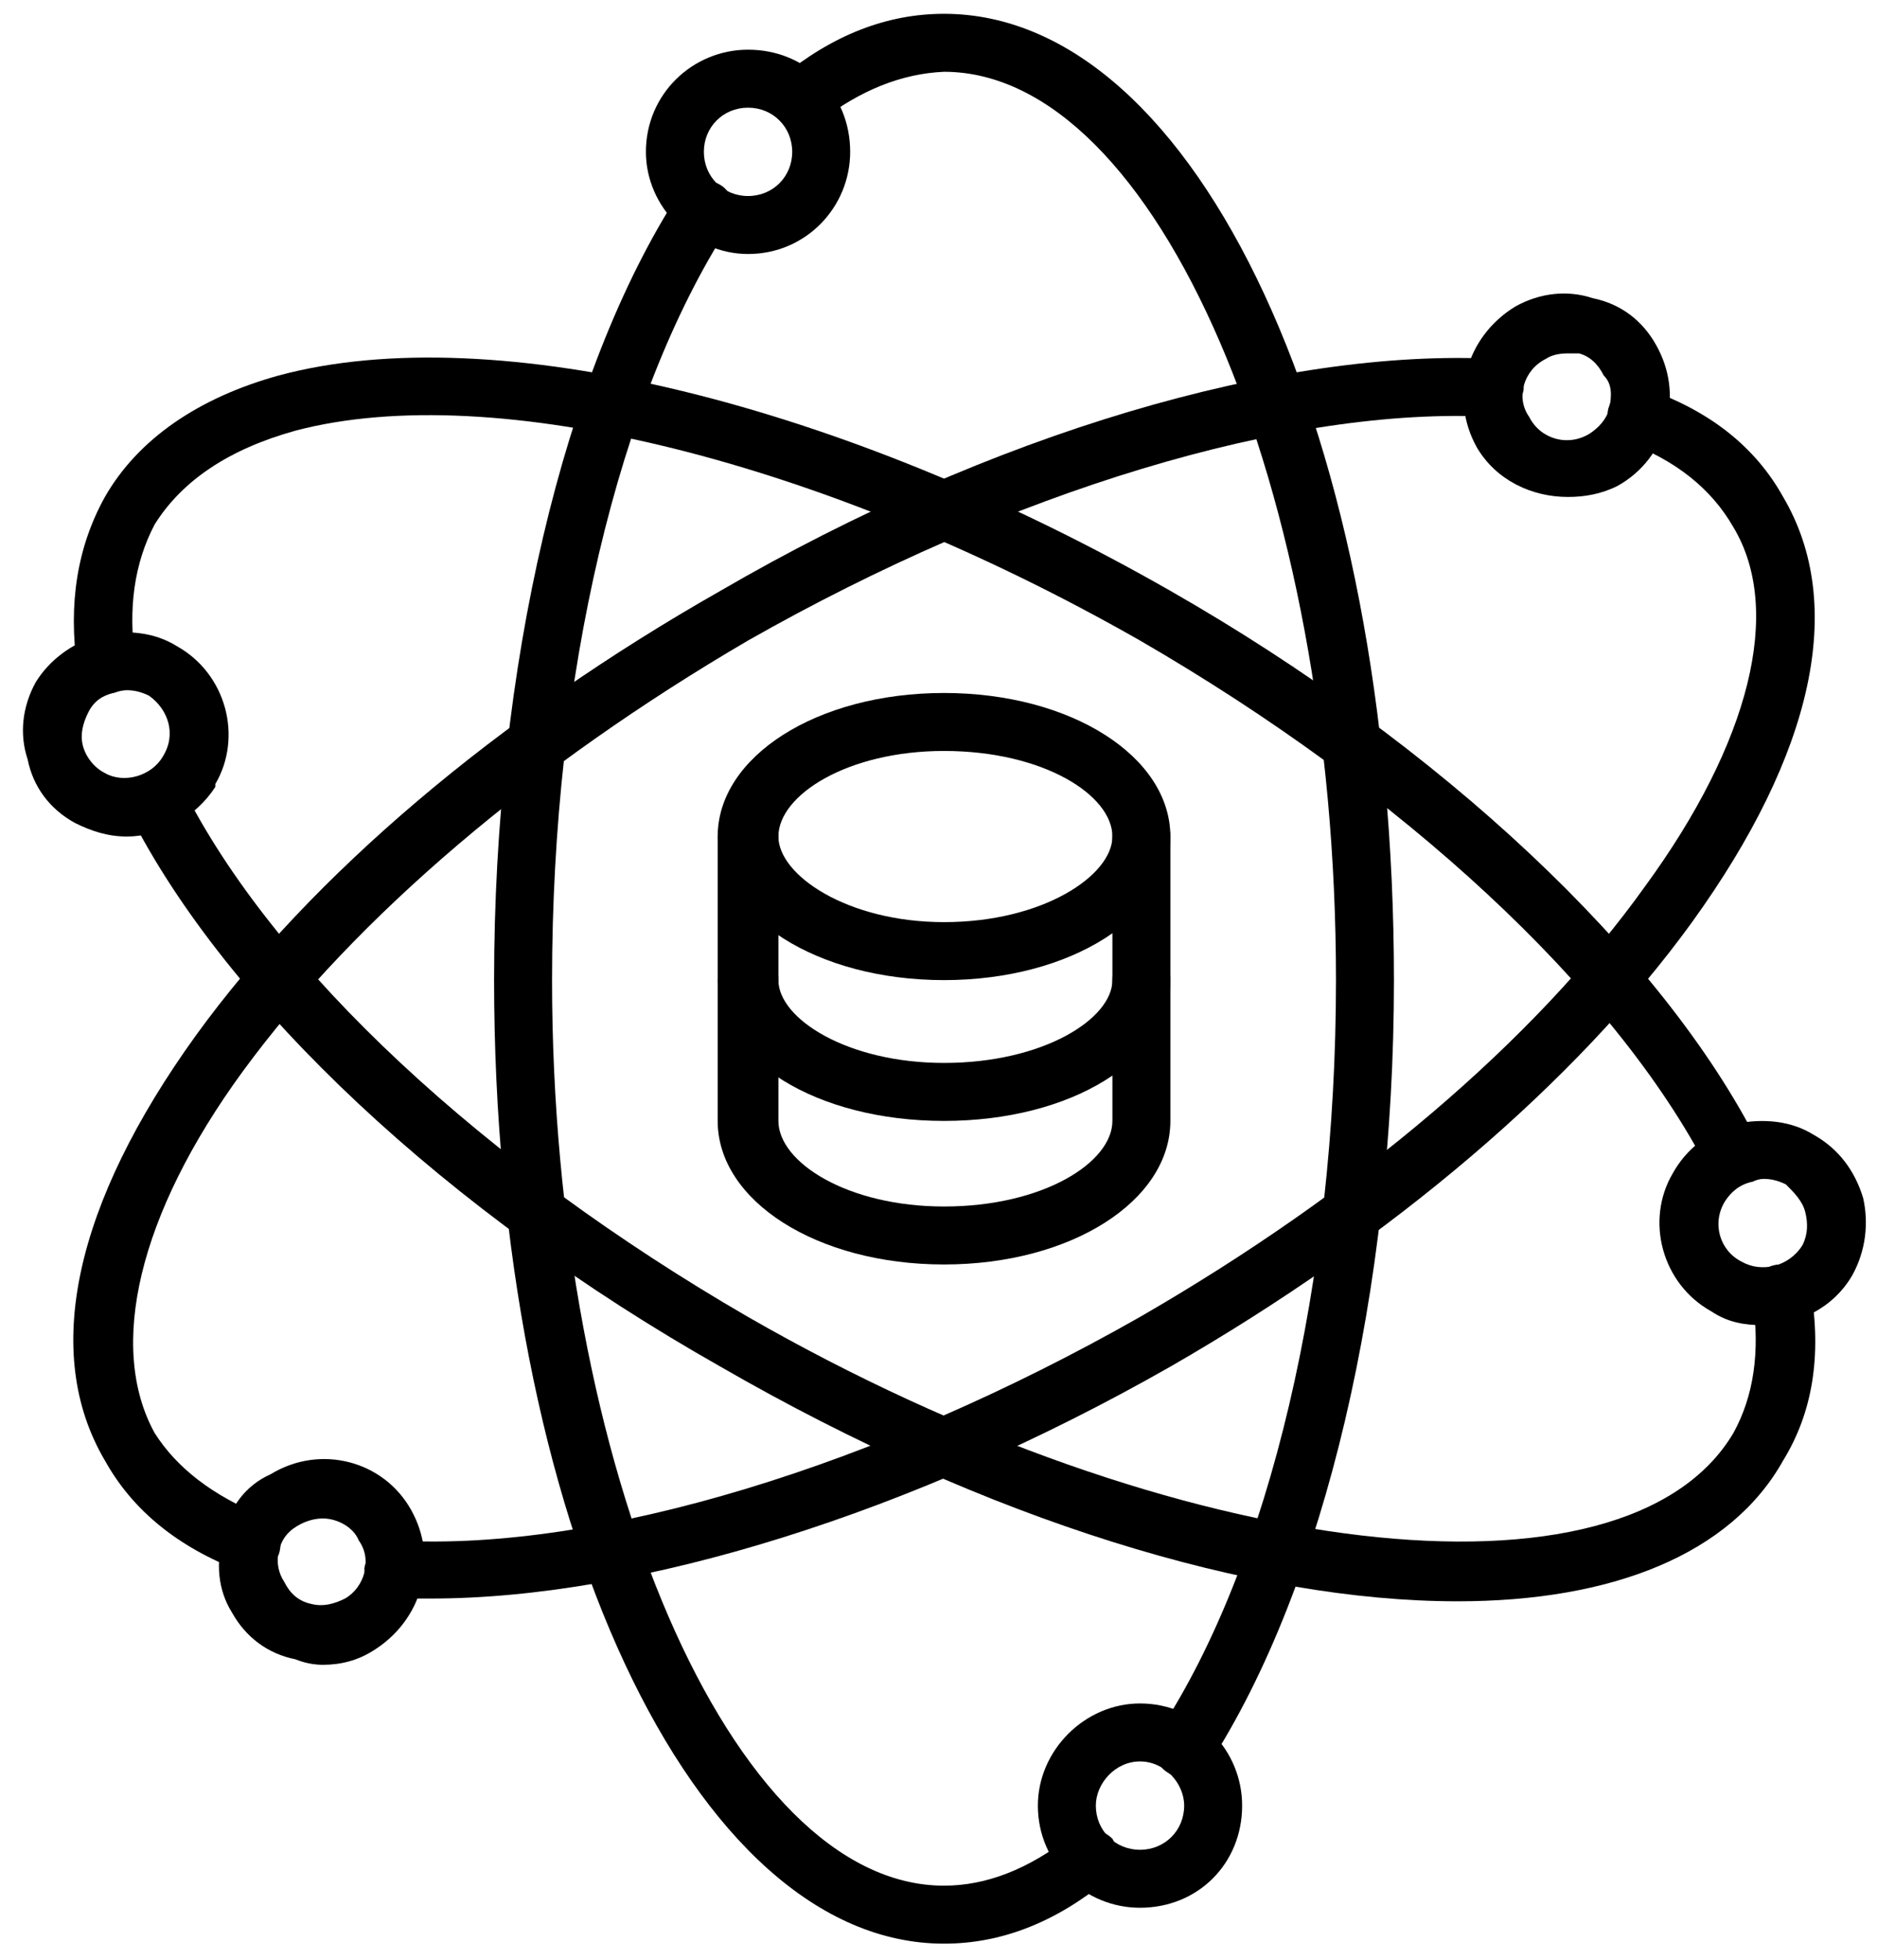 <svg version="1.2" xmlns="http://www.w3.org/2000/svg" viewBox="0 0 68 71" width="68" height="71"><style></style><filter id="f0"><feFlood flood-color="#ed0d0d" flood-opacity="1" /><feBlend mode="normal" in2="SourceGraphic"/><feComposite in2="SourceAlpha" operator="in" /></filter><g filter="url(#f0)"><path  d="m34.2 70.4c-9.1 0-16.3-15.4-16.3-34.9 0-11.3 2.5-22 6.7-28.5 0.4-0.5 1-0.6 1.5-0.3 0.5 0.3 0.6 1 0.3 1.5-4 6.2-6.4 16.3-6.4 27.3 0 17.7 6.5 32.8 14.2 32.8q2.3 0 4.6-1.8c0.4-0.4 1.1-0.3 1.5 0.1 0.3 0.5 0.3 1.1-0.2 1.5q-2.8 2.3-5.9 2.3z"/><path  d="m42.9 64.4q-0.3 0-0.6-0.2c-0.5-0.3-0.6-1-0.3-1.5 4-6.1 6.4-16.3 6.4-27.2 0-17.8-6.5-32.9-14.2-32.9q-2.3 0.1-4.5 1.8c-0.5 0.4-1.2 0.3-1.5-0.1-0.4-0.5-0.3-1.1 0.1-1.5q2.8-2.3 5.9-2.3c9.2 0 16.3 15.4 16.3 35 0 11.2-2.5 21.9-6.7 28.4-0.2 0.3-0.6 0.5-0.9 0.5z"/><path  d="m9.1 56.9q-0.2 0-0.4 0-3.4-1.3-4.9-4c-2.3-3.9-1.1-9.3 3.3-15.4 4.2-5.8 10.9-11.5 19-16.1 9.8-5.7 20.3-8.8 28.1-8.4 0.6 0 1 0.5 1 1.1-0.1 0.6-0.6 1-1.1 1-7.4-0.4-17.5 2.7-27 8.1-7.7 4.5-14.2 10-18.3 15.6-3.8 5.2-4.9 10-3.2 13.1q1.2 1.9 3.9 3c0.5 0.2 0.8 0.8 0.6 1.4-0.2 0.4-0.6 0.6-1 0.6z"/><path  d="m15.6 57.9q-0.7 0-1.3 0c-0.6 0-1.1-0.5-1.1-1.1 0.1-0.6 0.6-1 1.2-1 7.3 0.4 17.4-2.7 26.9-8.1 7.8-4.5 14.3-10 18.3-15.6 3.8-5.2 5-10 3.2-13q-1.2-2.1-3.9-3.1c-0.5-0.2-0.8-0.8-0.6-1.3 0.2-0.6 0.9-0.9 1.4-0.6q3.4 1.2 4.9 3.9c2.3 3.9 1.1 9.3-3.3 15.4-4.2 5.8-10.9 11.5-18.9 16.1-9.3 5.3-19.2 8.4-26.8 8.4z"/><path  d="m62.8 42.9c-0.4 0-0.8-0.2-0.9-0.5-3.4-6.6-11.1-13.7-20.6-19.2-11.4-6.5-23.4-9.5-30.6-7.6q-3.6 1-5.1 3.4-1.1 2.1-0.7 4.9c0.1 0.5-0.3 1.1-0.8 1.2-0.6 0.1-1.2-0.3-1.3-0.9q-0.5-3.5 1-6.2c1.2-2.1 3.4-3.6 6.3-4.4 7.8-2.1 20.4 1 32.3 7.8 9.8 5.6 17.8 13.1 21.3 20 0.3 0.5 0.1 1.2-0.4 1.4q-0.3 0.1-0.5 0.1z"/><path  d="m52.8 58c-7.4 0-17-2.9-26.7-8.5-9.9-5.6-17.9-13.1-21.4-20-0.3-0.5-0.1-1.2 0.5-1.4 0.5-0.3 1.1-0.1 1.4 0.4 3.3 6.6 11 13.7 20.5 19.2 15.5 8.9 31.8 10.8 35.7 4.2q1.1-2 0.7-4.8 0-0.1 0-0.2c0-0.6 0.4-1.1 1-1.1 0.6 0 1 0.4 1.1 0.9q0.6 3.6-1 6.2c-1.9 3.4-6.2 5.1-11.8 5.1z"/><path  d="m34.2 35.5c-4.6 0-8.2-2.3-8.2-5.2 0-2.9 3.6-5.2 8.2-5.2 4.6 0 8.2 2.3 8.2 5.2 0 2.9-3.6 5.2-8.2 5.2zm0-8.3c-3.5 0-6 1.6-6 3.1 0 1.4 2.5 3.1 6 3.1 3.6 0 6.1-1.7 6.1-3.1 0-1.5-2.5-3.1-6.1-3.1z"/><path  d="m34.2 40.6c-4.6 0-8.2-2.2-8.2-5.1 0-0.6 0.5-1.1 1.1-1.1 0.6 0 1.1 0.5 1.1 1.1 0 1.4 2.5 3 6 3 3.6 0 6.1-1.6 6.1-3 0-0.6 0.4-1.1 1-1.1 0.6 0 1.1 0.5 1.1 1.1 0 2.9-3.6 5.1-8.2 5.1z"/><path  d="m34.2 45.8c-4.6 0-8.2-2.3-8.2-5.2v-10.3c0-0.6 0.5-1.1 1.1-1.1 0.6 0 1.1 0.5 1.1 1.1v10.3c0 1.5 2.5 3.1 6 3.1 3.6 0 6.1-1.6 6.1-3.1v-10.3c0-0.6 0.4-1.1 1-1.1 0.6 0 1.1 0.5 1.1 1.1v10.3c0 2.9-3.6 5.2-8.2 5.2z"/><path  d="m11.7 60.3q-0.5 0-1-0.2c-1-0.2-1.8-0.8-2.3-1.7-0.5-0.8-0.6-1.8-0.3-2.8 0.2-1 0.8-1.8 1.7-2.2 1.8-1.1 4.1-0.5 5.1 1.3q0 0 0 0c1 1.8 0.4 4-1.4 5.1q-0.8 0.5-1.8 0.5zm0-5.3q-0.4 0-0.8 0.2c-0.4 0.2-0.7 0.5-0.8 1-0.1 0.4 0 0.8 0.2 1.1 0.2 0.4 0.5 0.7 1 0.8 0.4 0.1 0.8 0 1.2-0.2 0.7-0.4 1-1.4 0.5-2.1-0.2-0.5-0.8-0.8-1.3-0.8z"/><path  d="m27.1 9.2c-2 0-3.7-1.7-3.7-3.7 0-2.1 1.7-3.7 3.7-3.7 2.1 0 3.7 1.6 3.7 3.7 0 2-1.6 3.7-3.7 3.7zm0-5.3c-0.9 0-1.6 0.7-1.6 1.6 0 0.9 0.7 1.6 1.6 1.6 0.9 0 1.6-0.7 1.6-1.6 0-0.9-0.7-1.6-1.6-1.6z"/><path  d="m4.6 30.3c-0.7 0-1.3-0.2-1.9-0.5-0.9-0.5-1.5-1.3-1.7-2.3-0.3-0.9-0.2-1.9 0.3-2.8 0.5-0.8 1.3-1.4 2.3-1.7 1-0.2 2-0.1 2.8 0.4 1.8 1 2.4 3.3 1.4 5q0 0 0 0.1c-0.7 1.1-2 1.8-3.2 1.8zm0-5.3q-0.2 0-0.5 0.1c-0.4 0.1-0.7 0.3-0.9 0.7-0.2 0.4-0.3 0.8-0.2 1.2 0.1 0.4 0.4 0.8 0.8 1 0.7 0.4 1.7 0.1 2.1-0.6 0.5-0.8 0.2-1.7-0.5-2.2q-0.4-0.2-0.8-0.2z"/><path  d="m56.8 18c-1.3 0-2.6-0.6-3.3-1.8-1-1.8-0.4-4 1.4-5.1 0.9-0.5 1.9-0.6 2.8-0.3 1 0.2 1.8 0.8 2.3 1.7 0.5 0.9 0.6 1.8 0.4 2.8-0.3 1-0.9 1.8-1.8 2.3-0.6 0.3-1.2 0.4-1.8 0.4zm0-5.2q-0.5 0-0.8 0.2c-0.8 0.4-1.1 1.4-0.6 2.1 0.4 0.8 1.4 1.1 2.2 0.6 0.3-0.2 0.6-0.5 0.7-0.9 0.1-0.5 0.1-0.9-0.2-1.2q0 0 0 0c-0.2-0.4-0.5-0.7-0.9-0.8q-0.2 0-0.4 0z"/><path  d="m63.9 48c-0.7 0-1.3-0.1-1.9-0.5-1.8-1-2.4-3.3-1.4-5 0.5-0.9 1.3-1.5 2.3-1.8 1-0.2 2-0.1 2.8 0.4 0.9 0.5 1.5 1.3 1.8 2.3 0.2 0.9 0.1 1.9-0.4 2.8-0.7 1.2-2 1.8-3.2 1.8zm0-5.3q-0.2 0-0.4 0.1c-0.5 0.1-0.8 0.4-1 0.7-0.5 0.8-0.2 1.8 0.6 2.2 0.7 0.4 1.7 0.2 2.2-0.6q0 0 0 0c0.2-0.4 0.2-0.8 0.1-1.2-0.1-0.4-0.4-0.7-0.7-1q-0.4-0.2-0.8-0.2z"/><path  d="m41.3 69.1c-2 0-3.7-1.6-3.7-3.7 0-2 1.7-3.7 3.7-3.7 2.1 0 3.7 1.7 3.7 3.7 0 2.1-1.6 3.7-3.7 3.7zm0-5.3c-0.9 0-1.6 0.8-1.6 1.6 0 0.9 0.7 1.6 1.6 1.6 0.9 0 1.6-0.7 1.6-1.6 0-0.8-0.7-1.6-1.6-1.6z"/></g></svg>